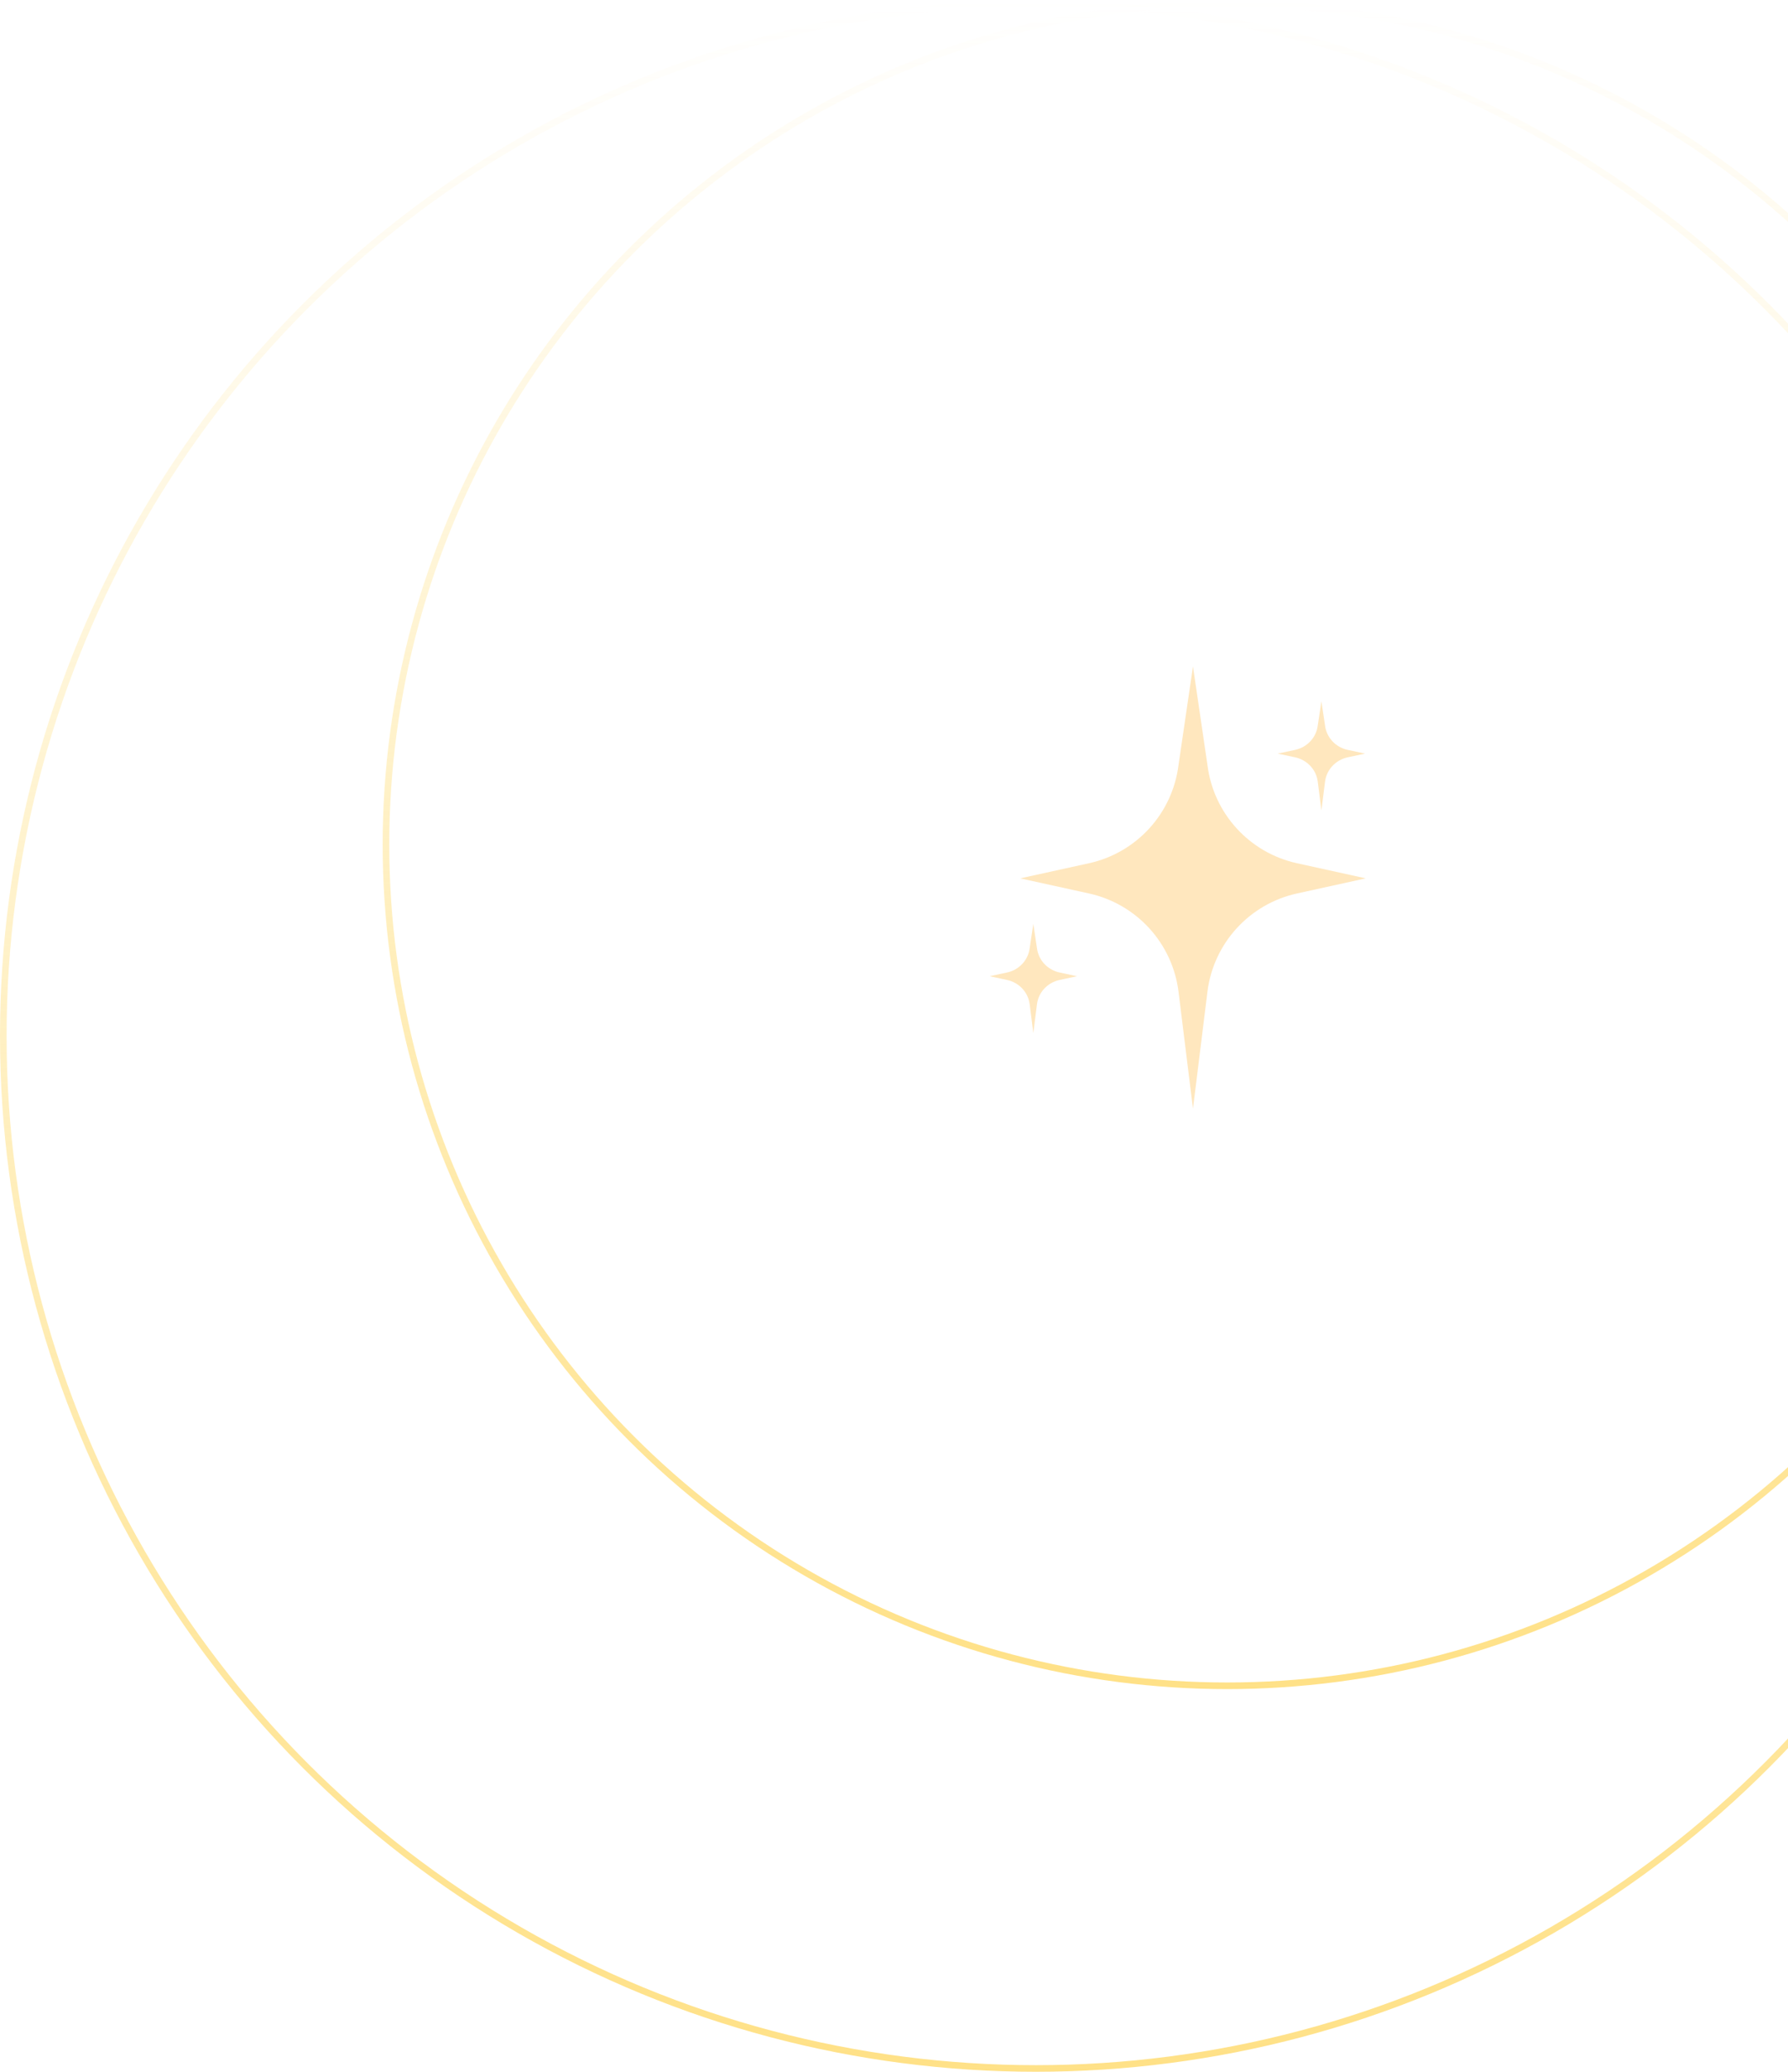 <svg width="271" height="314" viewBox="0 0 271 314" fill="none" xmlns="http://www.w3.org/2000/svg">
<circle cx="157" cy="157" r="156.5" transform="rotate(180 157 157)" stroke="url(#paint0_linear_4977_25917)"/>
<circle cx="186" cy="128" r="127.5" transform="rotate(180 186 128)" stroke="url(#paint1_linear_4977_25917)"/>
<path d="M180.815 101L183.005 115.925C183.911 123.275 189.356 129.249 196.587 130.836L207 133.125L196.587 135.414C189.356 137.002 183.911 142.976 183.005 150.326L180.815 168.042L178.626 150.326C177.719 142.976 172.275 137.002 165.044 135.414L154.631 133.125L165.044 130.836C172.275 129.249 177.719 123.275 178.626 115.925L180.815 101Z" fill="#FFE7BE"/>
<path d="M200.279 106.292L199.726 109.974C199.497 111.788 198.121 113.261 196.294 113.653L193.663 114.218L196.294 114.782C198.121 115.174 199.497 116.648 199.726 118.461L200.279 122.831L200.832 118.461C201.061 116.648 202.437 115.174 204.264 114.782L206.895 114.218L204.264 113.653C202.437 113.261 201.061 111.788 200.832 109.974L200.279 106.292Z" fill="#FFE7BE"/>
<path d="M156.616 140.032L156.063 143.714C155.834 145.527 154.458 147.001 152.631 147.393L150 147.957L152.631 148.522C154.458 148.914 155.834 150.387 156.063 152.2L156.616 156.571L157.169 152.2C157.398 150.387 158.774 148.914 160.601 148.522L163.231 147.957L160.601 147.393C158.774 147.001 157.398 145.527 157.169 143.714L156.616 140.032Z" fill="#FFE7BE"/>
<defs>
<linearGradient id="paint0_linear_4977_25917" x1="157" y1="0" x2="157" y2="314" gradientUnits="userSpaceOnUse">
<stop stop-color="#FFE187"/>
<stop offset="1" stop-color="#FFE187" stop-opacity="0"/>
</linearGradient>
<linearGradient id="paint1_linear_4977_25917" x1="186" y1="0" x2="186" y2="256" gradientUnits="userSpaceOnUse">
<stop stop-color="#FFE187"/>
<stop offset="1" stop-color="#FFE187" stop-opacity="0"/>
</linearGradient>
</defs>
</svg>
